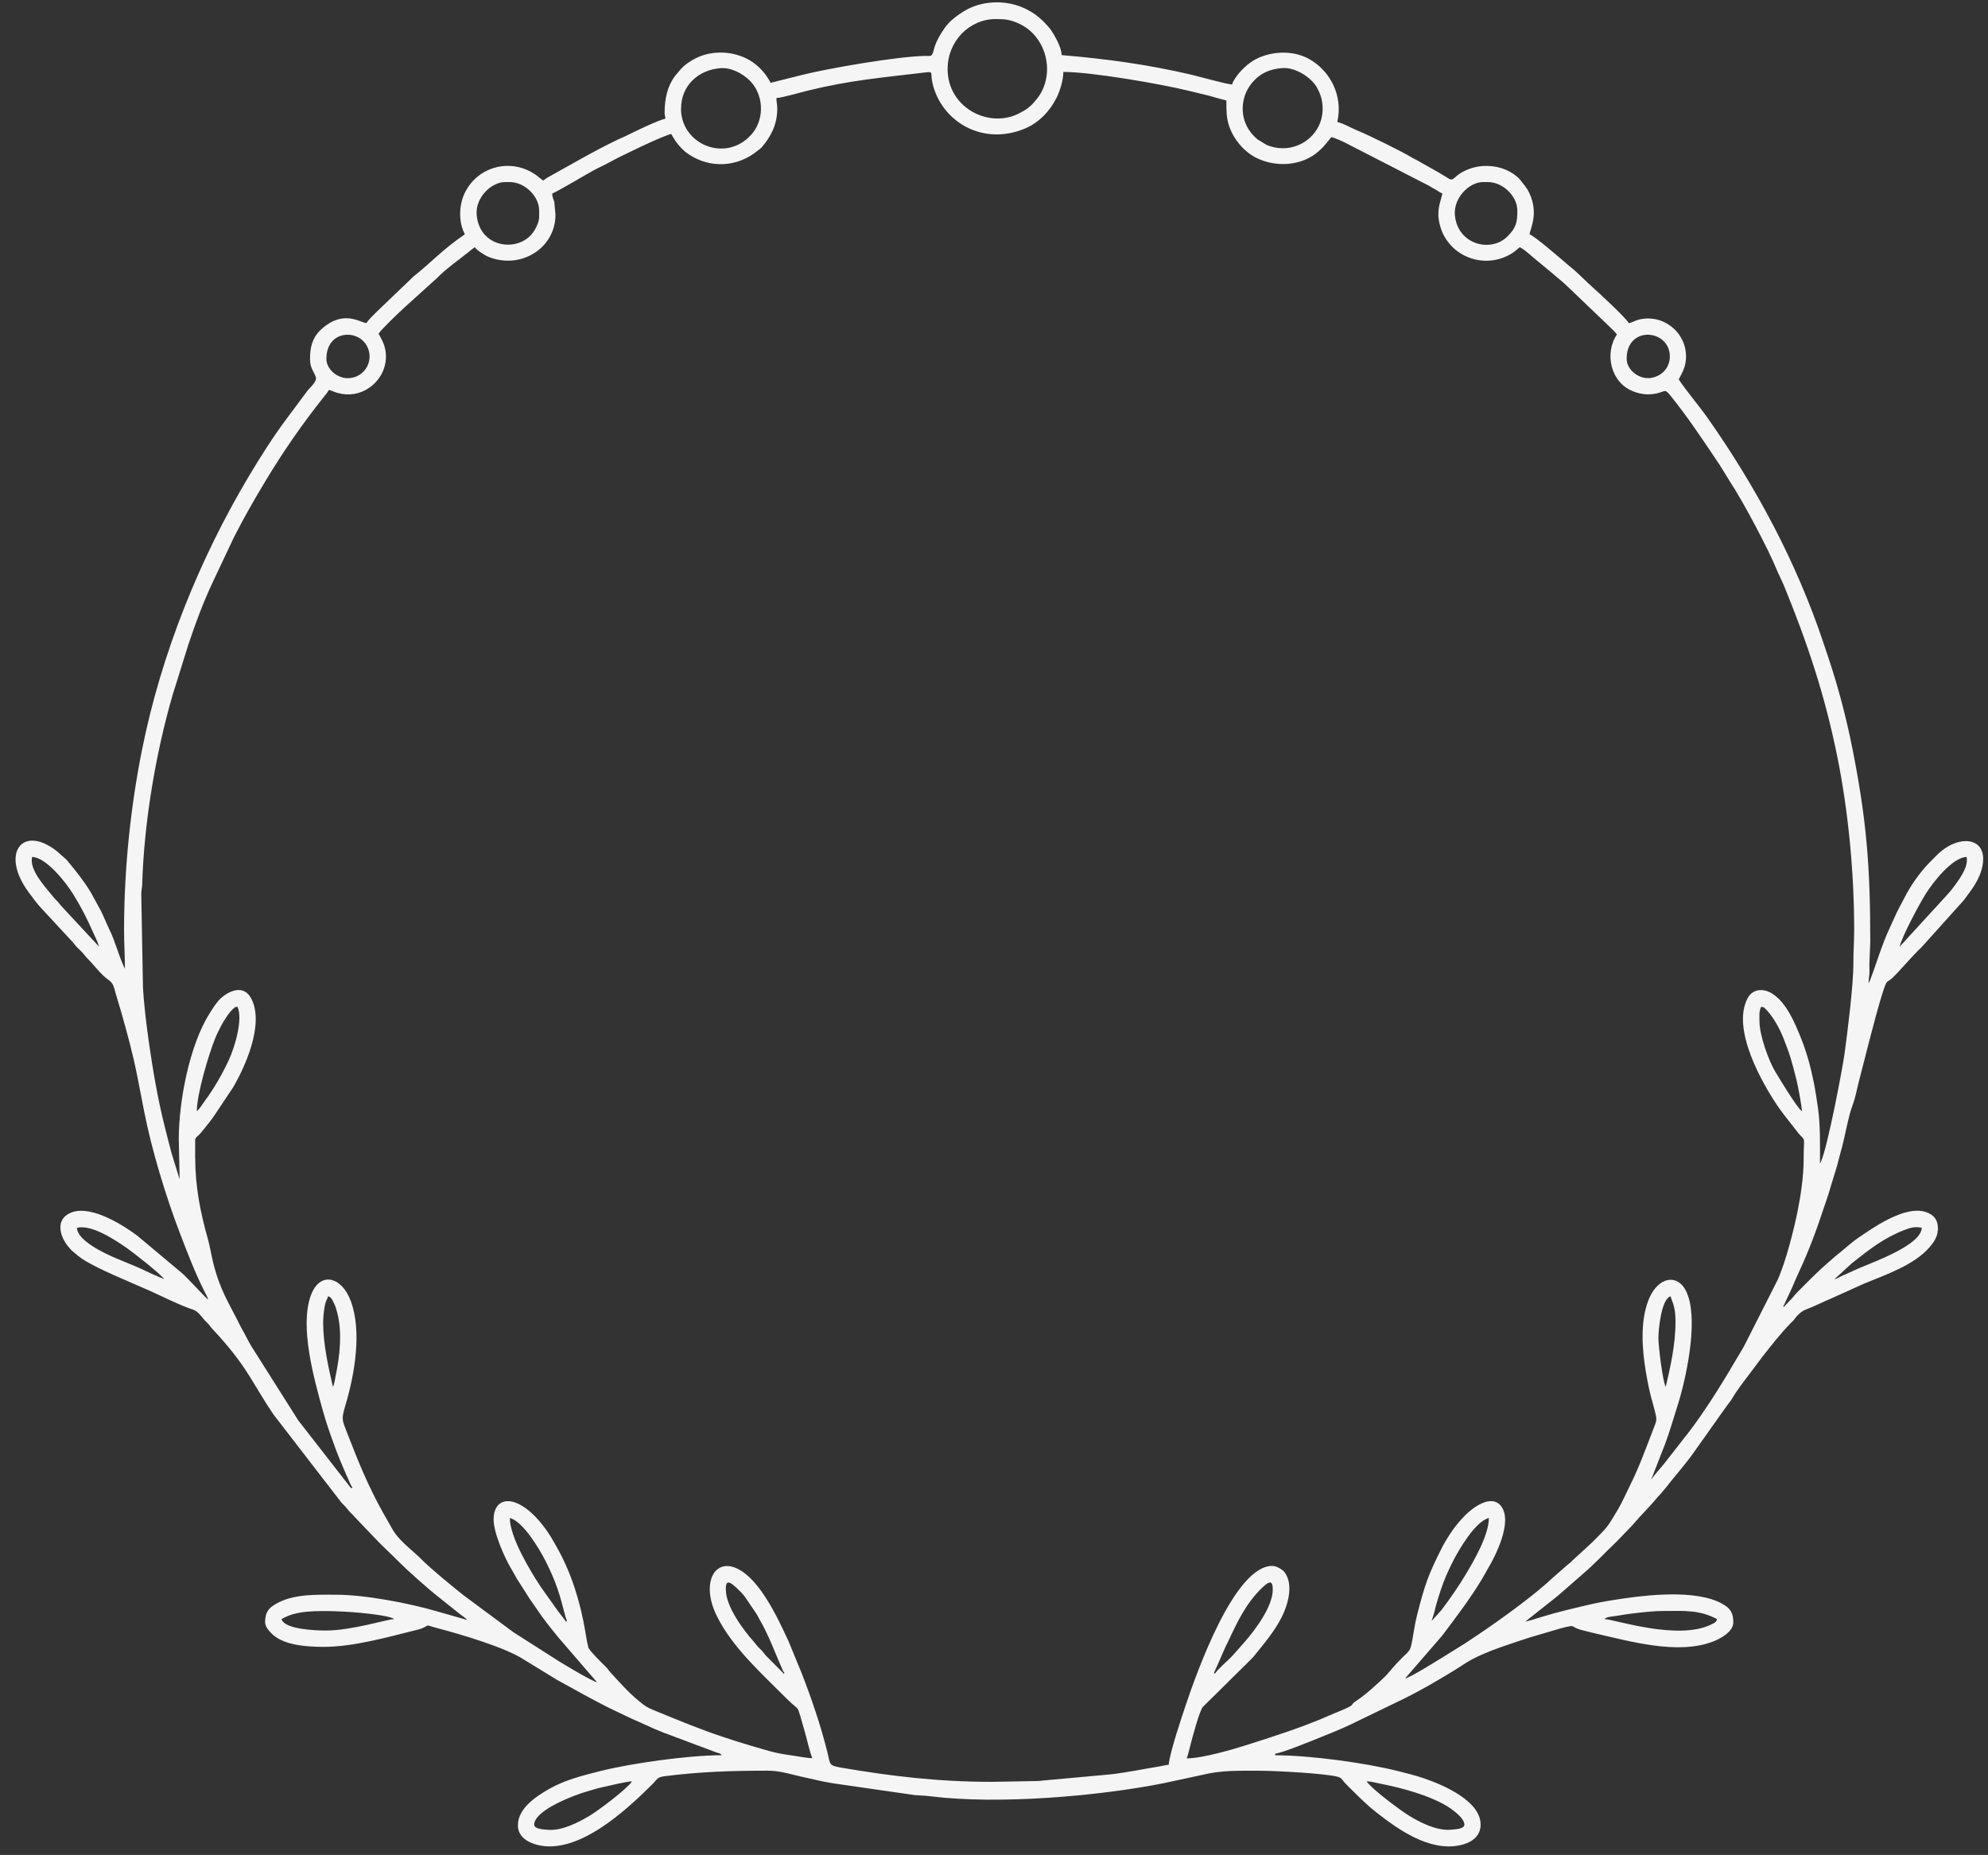 <?xml version="1.0" encoding="UTF-8" standalone="no"?><svg xmlns="http://www.w3.org/2000/svg" xmlns:xlink="http://www.w3.org/1999/xlink" clip-rule="evenodd" fill="#f5f5f5" fill-rule="evenodd" height="330.9" image-rendering="optimizeQuality" preserveAspectRatio="xMidYMid meet" shape-rendering="geometricPrecision" text-rendering="geometricPrecision" version="1" viewBox="-2.8 -0.4 354.6 330.9" width="354.6" zoomAndPan="magnify"><rect x="-2.8" y="-0.4" width="354.6" height="330.9" fill="#333333" stroke="none"/><g id="change1_1"><path d="M240.95 317.37c0.8,0 1.84,0.3 2.61,0.45 3.77,0.75 8.49,2.02 11.73,3.97 0.89,0.54 3.11,2.11 3.11,3.29 0,0.79 -1.53,0.84 -2.39,0.92 -2.55,0.22 -5.37,-1.23 -7.41,-2.46 -1.43,-0.85 -6.69,-4.75 -7.64,-6.17zm-148.46 7.71c0,-2.54 7.16,-5.29 9.6,-5.96 0.82,-0.23 1.71,-0.52 2.51,-0.69 1.23,-0.26 4.36,-1.05 5.34,-1.05 -0.92,1.38 -6.03,5.21 -7.55,6.12 -1.99,1.18 -4.92,2.72 -7.41,2.52 -0.85,-0.07 -2.49,-0.12 -2.49,-0.93zm121.24 -27.02l2.06 -4.68c0.16,-0.36 0.35,-0.66 0.53,-1.07 1.61,-3.47 3.17,-6.72 5.97,-9.44 1.71,-1.67 1.93,-0.91 1.93,0.33 0,2.95 -3.06,7.07 -4.91,9.19l-2.25 2.55c-0.86,0.92 -2.56,2.32 -3.16,3.23l-0.17 -0.12zm-87.07 -14.86c0,-1.09 0.09,-2.06 1.86,-0.4 0.6,0.57 1.12,1.07 1.61,1.73l2.05 3.04c0.23,0.39 0.37,0.72 0.61,1.13 1.39,2.28 2.96,6.48 4,8.8 0.14,0.31 0.17,0.34 0.34,0.53 -0.2,0.28 -0.09,0.19 -0.27,-0.02l-2.97 -2.99c-0.34,-0.36 -0.4,-0.52 -0.72,-0.88 -0.28,-0.3 -0.52,-0.49 -0.8,-0.8 -0.3,-0.33 -0.41,-0.53 -0.72,-0.88 -1.9,-2.13 -4.98,-6.29 -4.98,-9.27zm216.22 -64.12c0,-1.14 -0.17,-2.09 -1.16,-2.77 -3.65,-2.5 -10.1,2.09 -12.98,4.05 -1.52,1.04 -2.83,2.31 -4.27,3.43l-1.16 1.02c-0.13,0.11 -0.12,0.1 -0.24,0.2 -1.84,1.6 -3.52,3.36 -5.25,5.08 -0.5,0.49 -0.72,0.87 -1.23,1.38l-0.93 0.96c-0.4,0.39 0.13,0.11 -0.42,0.31 0.44,-0.83 0.77,-1.68 1.21,-2.57 0.45,-0.89 0.73,-1.7 1.16,-2.62 1.65,-3.53 3.11,-7.09 4.33,-10.79 0.62,-1.89 1.35,-3.8 1.9,-5.8 0.25,-0.9 0.6,-1.89 0.89,-2.89 0.31,-1.02 0.52,-2.02 0.8,-2.98 0.72,-2.42 1.31,-6.24 2.12,-8.35 0.48,-1.25 0.67,-2.44 1.01,-3.79 0.53,-2.12 1.04,-4.07 1.57,-6.13 0.36,-1.4 2.71,-10.66 3.42,-11.85 0.21,-0.36 0.68,-0.54 1.03,-0.86 1.18,-1.1 3.45,-3.76 4.58,-4.87 0.33,-0.32 0.65,-0.6 0.94,-0.95l7.23 -8.04c1.38,-1.84 2.93,-3.75 3.39,-6.21 1,-5.31 -4.43,-5.65 -8.14,-1.89l-1.38 1.38c-1.75,1.83 -3.3,4.03 -4.45,6.31 -0.66,1.3 -1.2,2.19 -1.8,3.58l-0.82 1.8c-1.4,3 -2.29,6.19 -3.49,9.3l-0.24 0.49c0,-0.85 0.11,-1.07 0.15,-1.74 0.03,-0.61 -0.03,-1.28 -0,-1.89l0.15 -3.78c0,-13.33 -0.64,-21.7 -3.21,-34.59 -1.07,-5.36 -2.46,-10.69 -4.19,-15.88l-1.02 -3.05c-4.78,-14.23 -11.92,-27.57 -20.52,-39.82 -1.59,-2.27 -3.82,-4.87 -5.23,-6.98 0.62,-1.17 1.31,-2.29 1.31,-4.07 0,-4.5 -4.29,-7.74 -8.58,-6.55 -0.57,0.16 -1.03,0.46 -1.59,0.59 -0.71,-1.06 -4.93,-5.02 -6.29,-6.22 -1.5,-1.32 -2.83,-2.79 -4.41,-4.02 -0.27,-0.21 -0.3,-0.27 -0.54,-0.47 -1.01,-0.85 -5.67,-4.91 -6.5,-5.13 0.08,-0.98 1.69,-3.66 -0.04,-7.37 -0.23,-0.5 -0.46,-0.83 -0.77,-1.27l-0.9 -1.14c-2.74,-2.99 -8.33,-3.37 -11.63,-0.35 -0.66,0.61 -0.87,0.3 -1.55,-0.12 -1.03,-0.64 -1.98,-1.17 -3.03,-1.76 -0.55,-0.31 -1.06,-0.57 -1.58,-0.89 -0.55,-0.34 -1.05,-0.54 -1.6,-0.87 -1.76,-1.07 -7.53,-3.91 -9.73,-4.81 -1.16,-0.47 -2.23,-1.18 -3.47,-1.47 1.09,-4.69 -1.29,-9.23 -5.14,-11.3 -2.47,-1.33 -5.58,-1.36 -8.19,-0.43 -1.72,0.61 -2.92,1.59 -4.09,2.89 -0.41,0.46 -1.2,1.52 -1.34,2.15 -0.87,-0.02 -6.19,-1.49 -7.15,-1.72 -7.67,-1.8 -15.12,-2.84 -23.24,-3.52 -0.03,-1.15 -0.92,-2.87 -1.41,-3.68 -0.35,-0.59 -0.59,-0.96 -1.03,-1.45 -1.33,-1.49 -2.5,-2.46 -4.4,-3.31 -3.21,-1.44 -7.4,-1.29 -10.41,0.5 -1.37,0.81 -2.82,1.89 -3.67,3.16 -0.67,0.99 -1.32,2.04 -1.72,3.22 -0.09,0.26 -0.33,1.2 -0.41,1.34 -0.27,0.51 -0.55,0.35 -1.24,0.36 -4.97,0.08 -17.36,2.21 -22.16,3.43l-5.47 1.37c-0.78,-1.47 -1.76,-2.64 -3.09,-3.6 -2.84,-2.03 -6.99,-2.39 -10.19,-0.82 -1,0.49 -2.05,1.2 -2.78,2.02l-1 1.18c-1.4,1.91 -1.85,4.13 -1.85,6.59 0,0.5 0.11,0.56 0.15,1.02 -1.46,0.34 -5.5,2.31 -7.08,3.1 -0.52,0.26 -0.89,0.38 -1.41,0.63 -4.35,2.09 -8.44,4.51 -12.65,6.84l-0.68 0.48c-0.36,-0.24 -0.75,-0.6 -1.14,-0.9 -4.36,-3.2 -10.43,-1.79 -12.82,3.07 -1.09,2.2 -1.15,5.25 0,7.42 -3.73,2.5 -6,5 -9.18,7.54l-6.46 6.19c-0.66,0.67 -1.42,1.34 -1.95,2.12 -1.4,-0.32 -4.13,-2.26 -7.82,0.9 -0.09,0.08 -0.29,0.25 -0.38,0.35 -1.45,1.45 -1.83,3.07 -1.83,5.15 0,1.59 0.66,2.17 1.03,3.2 0.28,0.77 -1.04,1.89 -1.49,2.45l-3.66 4.92c-2.46,3.29 -4.63,6.72 -6.75,10.26 -8.85,14.84 -15.68,31.76 -19.11,48.94 -1.93,9.66 -3.19,20.66 -3.19,32.15 0,2.45 0.15,4.39 0.15,6.83l-0.1 -0.19c-1.04,-2.19 -1.59,-4.6 -2.66,-6.79 -0.54,-1.12 -0.98,-2.24 -1.55,-3.39l-1.75 -3.2c-1.23,-2.05 -2.64,-3.8 -4.14,-5.61 -0.36,-0.44 -0.14,-0.22 -0.58,-0.58l-1.31 -1.16c-6.21,-4.93 -10.18,0.39 -5.09,7.27 0.77,1.05 1.57,2.16 2.46,3.07l5.38 5.81c0.36,0.39 0.46,0.62 0.87,1.02 0.34,0.33 0.64,0.6 0.95,0.94 0.36,0.41 0.46,0.61 0.87,1.02 1.22,1.2 2.32,2.82 3.75,3.81 0.89,0.62 0.94,1.31 1.25,2.39 0.3,1.06 0.57,1.87 0.87,2.91 1.16,4.04 2.21,7.89 3.01,11.97l1.21 6.21c1.35,6.88 3.86,15.13 6.37,21.69 1.35,3.52 2.75,7.18 4.45,10.53 0.22,0.43 0.46,0.79 0.58,1.31 -0.52,-0.35 -3.76,-4.01 -4.78,-4.82l-7.83 -6.56c-2.75,-2.06 -9,-6.01 -12.47,-3.81 -2.2,1.4 -1.13,4.27 0.17,5.78l0.27 0.31c0.02,0.02 0.05,0.06 0.07,0.08 0.02,0.02 0.05,0.06 0.07,0.08 0.02,0.02 0.05,0.05 0.07,0.08 0.27,0.28 0.32,0.27 0.62,0.54 0.46,0.4 0.8,0.67 1.3,1.02 2.6,1.77 8.62,4.17 12.04,5.7 2.22,0.99 5.45,2.63 7.69,3.36 1.09,0.35 1.55,1.29 2.3,2.06 0.22,0.23 0.37,0.34 0.58,0.59 0.25,0.29 0.24,0.35 0.51,0.65 2.12,2.27 4.21,4.71 5.93,7.3 1.77,2.67 3.34,5.56 5.17,8.2l12.03 15.6c0.21,0.25 0.35,0.36 0.58,0.59 0.42,0.43 0.56,0.72 1.01,1.17l4.19 4.39c1.46,1.58 3.08,3.02 4.6,4.56 1.52,1.53 5.28,4.87 7.1,6.28l3.72 2.97c0.36,0.27 1.06,0.73 1.29,1.04l-5.43 -1.55c-4.95,-1.45 -12.81,-2.96 -17.98,-2.96 -3.84,0 -8.21,-0.18 -11.34,2.03 -1.04,0.73 -1.31,1.68 -1.31,2.91 0,0.84 0.86,1.7 1.34,2.15 2.1,1.95 6.15,2.21 9.13,2.21 5.28,0 11.27,-1.71 16.37,-2.97 0.4,-0.1 0.65,-0.14 1.02,-0.29 1.77,-0.7 0.35,-0.74 2.82,-0.09 4.07,1.07 12.24,3.45 15.56,5.67l5.87 3.59c3.08,1.68 6.13,3.43 9.26,4.99 1.04,0.52 2.07,0.96 3.15,1.5 1.12,0.57 2.15,0.95 3.3,1.5 1.07,0.51 2.13,0.96 3.25,1.4l9.52 3.57c0.54,0.17 0.57,0.08 0.85,0.46 -6.01,0 -16.17,1.46 -21.49,2.79 -3.06,0.77 -6.31,1.56 -9.09,3.12 -2.22,1.25 -5.77,3.42 -5.77,6.59 0,2.09 1.83,3.11 3.6,3.53 7.15,1.7 15.64,-6.12 20.36,-10.83 0.97,-0.97 0.83,-1.27 2.19,-1.45 6.25,-0.8 11.88,-0.99 18.35,-0.99 1.84,0 3.26,0.38 4.77,0.76 1.47,0.37 3.03,0.67 4.62,1.05 0.81,0.19 1.49,0.27 2.32,0.44l14.61 2.11c0.93,0.07 1.77,0.08 2.71,0.2 12.2,1.53 30.1,-0.02 41.66,-2.33l7.06 -1.52c3.2,-0.8 6.48,-0.7 9.92,-0.7 3.09,0 11.69,0.47 14.05,1.07 0.76,0.19 0.88,0.7 1.4,1.22 1.81,1.8 3.56,3.62 5.57,5.19 3.88,3.04 9.41,6.95 14.81,5.82 1.94,-0.4 3.72,-1.49 3.72,-3.7 0,-4.18 -6.54,-7.03 -10.09,-8.24 -1.59,-0.54 -3.16,-0.93 -4.77,-1.33 -5.7,-1.43 -15.6,-2.79 -21.78,-2.79l0 -0.29c1.14,-0.1 5.7,-1.96 6.98,-2.47 2.23,-0.89 4.49,-1.78 6.64,-2.81l9.5 -4.6c3.12,-1.55 6.13,-3.32 9.1,-5.15 0.99,-0.61 1.85,-1.23 2.87,-1.78 2.91,-1.57 7.23,-2.89 10.33,-3.92l5.5 -1.62c3.11,-0.79 1.34,-0.29 3.95,0.35 0.82,0.2 1.39,0.37 2.21,0.55 6.06,1.37 14.74,3.9 21.04,1.44 1.32,-0.51 3.59,-1.74 3.59,-3.39 0,-1.17 -0.22,-2.11 -1.22,-2.85 -4.14,-3.07 -13.21,-2.17 -18.08,-1.47 -1.98,0.29 -4.31,0.65 -6.18,1.09 -2.88,0.68 -5.87,1.36 -8.68,2.23 -0.9,0.28 -2,0.64 -2.93,0.85 0.1,-0.08 0.07,-0.06 0.24,-0.2 0.14,-0.12 0.2,-0.16 0.32,-0.26l4.38 -3.47c0.4,-0.31 0.79,-0.62 1.2,-0.98l4.11 -3.59c2.05,-1.72 3.85,-3.72 5.8,-5.55 0.09,-0.08 0.21,-0.2 0.29,-0.29l2.71 -2.81c0.15,-0.16 0.13,-0.14 0.27,-0.31 1.28,-1.53 2.89,-3.05 4.2,-4.67 0.21,-0.26 0.34,-0.35 0.56,-0.6l1.06 -1.26c1.61,-2.09 3.43,-4.09 4.94,-6.25l5.61 -7.91c0.36,-0.54 0.61,-0.8 0.93,-1.25 0.3,-0.41 0.53,-0.88 0.84,-1.34 0.35,-0.52 0.61,-0.85 0.96,-1.37l3.87 -5.15c1.57,-2.01 3.27,-4.17 5.05,-6 0.22,-0.23 0.37,-0.34 0.58,-0.59 0.24,-0.29 0.24,-0.35 0.51,-0.65 1.05,-1.13 1.56,-1.13 2.83,-1.67 1.07,-0.46 1.94,-0.91 3.01,-1.35l6.21 -2.8c3.77,-1.55 8.9,-3.31 11.59,-6.44 0.59,-0.68 1.48,-1.82 1.48,-3.03zm-90.32 69.67l0.43 -1.36c0.13,-0.53 0.21,-0.87 0.35,-1.4 0.25,-0.9 0.55,-1.86 0.86,-2.78 0.58,-1.75 1.31,-3.4 2.12,-5.01 1.06,-2.11 4.07,-7.25 6.45,-7.8 0,3.15 -2.85,7.92 -4.15,10.1 -1.35,2.25 -2.74,4.23 -4.3,6.31l-1.75 1.94zm-164.43 -18.35c2.37,0.55 5.39,5.69 6.45,7.8 1.89,3.78 2.49,5.92 3.47,9.77l0.27 0.75c-0.24,0.33 -0.07,0.17 -0.91,-0.84 -0.29,-0.35 -0.47,-0.61 -0.76,-0.99l-2.96 -4.16c-1.86,-2.8 -5.55,-8.88 -5.55,-12.33zm205.89 16.58c3.66,0 6.24,-0.24 9.45,1.45 -0.16,0.61 -0.51,0.7 -1.06,0.97 -5.92,2.92 -17.29,-0.94 -19,-0.97 0.32,-0.44 1.4,-0.45 2.31,-0.6 0.82,-0.14 1.78,-0.31 2.65,-0.4 1.86,-0.21 3.61,-0.45 5.66,-0.45zm-238.75 3.49c-1.59,0 -7.35,-0.17 -7.85,-2.04 0.98,-0.52 1.47,-0.75 2.73,-1.05 4.26,-1.01 16.7,0.19 17.33,1.05 -1.25,0.03 -7.47,2.04 -12.21,2.04zm-23.26 -84.19l0 -3.34c0,-0.41 0.55,-0.72 0.84,-1.05 0.34,-0.39 0.61,-0.72 0.92,-1.11 0.62,-0.78 1.19,-1.48 1.75,-2.32l3.2 -4.8c1.99,-3.33 5.77,-11.32 3.27,-15.98 -1.32,-2.46 -3.85,-1.4 -5.42,0.02 -0.74,0.68 -1.43,1.8 -1.98,2.67 -3.59,5.69 -5.5,15.63 -5.5,22.42l0.15 7.12c-0.02,-0.03 -0.05,-0.11 -0.05,-0.09l-1.37 -4.45c-0.45,-1.65 -0.82,-3.15 -1.25,-4.85 -1.24,-4.9 -2.14,-10.22 -2.86,-15.32 -0.4,-2.86 -0.87,-6.64 -1.01,-9.61l-0.3 -16.44c0,-0.84 0.13,-0.99 0.16,-1.74 0.32,-10.97 2.39,-23.38 5.43,-33.83l2.8 -8.97c1.28,-3.85 2.65,-7.52 4.37,-11.19l3.78 -8c1.74,-3.43 3.66,-6.77 5.64,-10.06 3.14,-5.22 6.63,-10.26 10.43,-15.02 0.36,-0.45 0.58,-0.67 0.85,-1.18 0.5,0.12 0.92,0.35 1.51,0.52 2.02,0.58 4.01,0.25 5.68,-0.9 1.82,-1.26 2.99,-3.28 2.99,-5.59 0,-1.83 -0.68,-2.88 -1.31,-4.07 0.58,-0.86 3.57,-3.71 4.55,-4.61 0.09,-0.08 0.16,-0.15 0.23,-0.21l5.65 -5.11c1.67,-1.7 3.73,-3.12 5.58,-4.6 0.38,-0.31 0.75,-0.63 1.14,-0.89 0.34,0.51 1.71,1.41 2.39,1.69 5.67,2.36 12.01,-1.4 12.01,-7.5l-0.21 -2.26c-0.16,-0.59 -0.36,-0.84 -0.37,-1.52 0.61,-0.14 6.65,-3.75 7.56,-4.22 0.9,-0.47 1.78,-0.85 2.7,-1.37 1.77,-0.99 9.31,-4.64 10.97,-5.03 0.75,1.42 1.77,2.72 3.08,3.61 3.89,2.63 8.82,2.31 12.38,-0.66 0.29,-0.24 0.48,-0.33 0.71,-0.6 1.42,-1.69 2.74,-3.8 2.74,-6.86 0,-0.88 -0.15,-1.06 -0.15,-1.89 1.21,-0.1 4.19,-0.98 5.53,-1.31 7.59,-1.86 13.06,-2.31 20.77,-3.23 1.87,-0.22 1.11,-0.11 1.51,1.74 1.46,6.8 8.77,11.45 16.48,8.26 2.54,-1.05 4.55,-3.19 5.73,-5.61 0.5,-1.01 1.16,-3.02 1.16,-4.51 5.1,0 17.47,2.17 22.25,3.34 1.14,0.28 2.22,0.52 3.4,0.82 1.22,0.3 2.3,0.67 3.43,0.93 0,1.88 0,3.15 0.5,4.59 0.82,2.37 2.59,4.48 4.73,5.59 3.52,1.82 8.25,1.55 11.24,-1.13 1.44,-1.29 1.93,-2.24 2.29,-2.51 0.61,0.14 1.97,0.76 2.57,1.07l14.8 7.6c0.47,0.29 0.71,0.43 1.2,0.69 0.47,0.26 0.71,0.54 1.21,0.68 -0.31,1.31 -0.73,2.26 -0.73,3.78 0,1.1 0.4,2.51 0.77,3.3 2.19,4.71 8.12,6.42 12.55,3.48 0.55,-0.37 0.78,-0.67 1.22,-0.96 0.72,0.38 1.16,0.8 1.77,1.29 0.23,0.18 0.31,0.3 0.54,0.48l3.34 2.76c0.43,0.34 0.68,0.61 1.1,0.94 0.79,0.62 1.51,1.3 2.23,1.99l7.28 6.97c0.38,0.41 0.75,0.69 1.05,1.13 -2.28,3.4 -1.1,8.55 2.82,10.12 1.46,0.59 2.85,0.73 4.34,0.38 1.57,-0.36 1.35,-0.86 2.4,0.43 3.02,3.73 5.67,7.73 8.35,11.72 0.3,0.45 0.51,0.75 0.8,1.24l1.5 2.43c2.33,3.53 6.87,12.12 8.31,15.68 0.36,0.89 0.9,1.9 1.27,2.8 4.2,10.25 7.33,19.61 9.56,30.72 1.84,9.18 2.97,20.03 2.97,30.76 0,2.12 -0.16,3.82 -0.14,5.82 0.02,3.96 -1.08,12.54 -1.59,16.29 -0.31,2.27 -2.97,16.51 -4.21,19.2 -0.14,0.3 -0.05,0.13 -0.16,0.28 0,-3.47 0.08,-6.87 -0.37,-9.95 -0.24,-1.62 -0.41,-2.87 -0.71,-4.38 -0.54,-2.73 -1.28,-5.46 -2.31,-8.02 -1.09,-2.7 -2.59,-6.35 -5.14,-7.94 -1.52,-0.95 -3.44,-0.91 -4.37,0.82 -2.95,5.49 2.59,15.26 5.6,19.61 0.29,0.42 0.57,0.73 0.87,1.17l2.61 3.35c1.36,1.54 0.91,0.29 0.91,4.47 0,3.24 -0.52,6.59 -1.08,9.39 -0.66,3.27 -2.1,9.04 -3.57,12.28l-5.77 11.39c-0.19,0.35 -0.26,0.53 -0.46,0.85l-2.93 4.92c-1.94,3.24 -5.12,8.12 -7.47,11l-3.51 4.49c-0.78,1 -1.7,1.92 -2.41,2.97l2.45 -6.27c0.83,-2.21 1.46,-4.43 2.18,-6.69 1.64,-5.1 3.68,-14.86 1.95,-19.8 -0.25,-0.72 -0.51,-1.28 -0.95,-1.81 -1.76,-2.11 -4.73,-1.1 -6.15,2.64 -1.43,3.75 -1.12,8.57 -0.45,12.55 0.31,1.86 0.67,3.78 1.22,5.62 0.14,0.48 0.23,0.8 0.34,1.26 0.48,1.96 0.49,1.7 -0.35,3.86 -1.25,3.24 -2.41,6.45 -3.96,9.56 -0.74,1.48 -1.46,3.16 -2.29,4.54 -1.99,3.32 -1.79,2.98 -4.48,5.7l-3.56 3.27c-0.36,0.36 -0.42,0.42 -0.85,0.75l-2.71 2.37c-3.29,3.13 -9.62,7.68 -13.46,10.24 -0.71,0.47 -1.28,0.86 -2,1.34l-4.21 2.62c-1.28,0.77 -5.54,3.47 -6.61,3.72l6.61 -7.64c2.51,-3.33 4.99,-6.58 7.14,-10.16 0.4,-0.66 0.67,-1.22 1.05,-1.86 1.32,-2.16 4.4,-8.29 2.36,-11.03 -1.75,-2.35 -5.12,0.25 -6.44,1.57 -1.05,1.05 -2.1,2.36 -2.9,3.64 -0.44,0.7 -0.85,1.36 -1.23,2.11 -2.47,4.87 -3.09,6.66 -4.47,12.11 -0.24,0.96 -0.39,1.75 -0.56,2.78 -0.81,4.94 -0.32,2.43 -4.36,7.27 -0.98,1.18 -2.22,2.18 -3.34,3.21 -0.33,0.31 -0.59,0.48 -0.95,0.79 -0.62,0.54 -1.3,0.95 -1.93,1.42 -0.55,0.41 -0.26,0.47 -0.82,0.78 -1.11,0.6 -2.39,1.04 -3.54,1.55 -4.77,2.11 -9.61,3.64 -14.66,5.26 -2.5,0.8 -8.07,2.45 -10.92,2.45 0.18,-0.38 0.5,-1.71 0.64,-2.27 0.35,-1.39 1.64,-6.22 2.25,-6.91l8.26 -8.17c0.3,-0.31 0.53,-0.49 0.79,-0.81 1.8,-2.25 3.7,-4.43 5.02,-7.05 1.05,-2.09 2.17,-5.73 0.51,-7.98 -0.36,-0.48 -1.43,-1.14 -2.21,-1.14 -6.71,0 -13.4,18.77 -15.47,24.95 -0.68,2.03 -2.82,8.38 -3,10.52 -0.55,0.05 -1.11,0.21 -1.73,0.31 -2.86,0.47 -5.88,1.1 -8.76,1.42l-11.33 1.03c-0.69,0.04 -1,0.15 -1.89,0.15l-7.71 0.14c-9.71,0 -17.92,-0.99 -26.86,-2.51 -2.43,-0.41 -2.04,-0.53 -2.6,-2.78 -1.21,-4.84 -2.81,-9.53 -4.61,-14.15l-2.33 -5.67c-1.41,-3.03 -2.88,-6.13 -4.75,-8.77 -6.35,-8.99 -11.88,-3.39 -8,4.36 2.84,5.68 8.07,10.29 12.47,14.72 2.56,2.58 1.56,0.36 3.18,5.83 0.33,1.11 0.94,3.87 1.36,4.75 -0.77,0 -1.97,-0.23 -2.84,-0.36 -3.98,-0.56 -4.15,-0.72 -8.16,-1.88 -1.74,-0.5 -3.31,-1.01 -4.98,-1.57 -4.03,-1.33 -8.06,-3.01 -11.96,-4.61 -0.81,-0.33 -1.54,-0.63 -2.2,-1.14 -2.4,-1.83 -3.93,-3.63 -5.88,-5.75 -0.34,-0.37 -0.42,-0.57 -0.79,-0.95 -0.83,-0.84 -2.5,-2.42 -3.13,-3.41l-0.29 -1.31c-0.09,-0.6 -0.15,-0.89 -0.25,-1.5 -0.85,-5.14 -2.43,-10.36 -4.93,-14.85 -0.45,-0.8 -0.76,-1.36 -1.22,-2.13 -0.76,-1.27 -1.91,-2.76 -2.92,-3.77 -4.11,-4.09 -7.31,-3.01 -7.31,0.62 0,2.51 2.07,7.03 3.08,8.7 0.39,0.64 0.65,1.19 1.05,1.86l2.32 3.64c0.45,0.67 0.84,1.18 1.25,1.8 1.15,1.74 2.51,3.42 3.83,5.04l6.93 8.04c-1.02,-0.27 -5.4,-2.91 -6.57,-3.61l-8.34 -5.32 -8.85 -6.56c-1.62,-1.26 -6.06,-4.91 -7.46,-6.35 -1.67,-1.71 -3.74,-3.09 -5.07,-5.11l-1.9 -3.33c-2.7,-4.85 -4.38,-9.03 -6.36,-14.14 -0.98,-2.54 -1.09,-2.43 -0.28,-5.2 1.6,-5.44 2.9,-13.01 0.9,-18.4 -1.64,-4.42 -5.52,-5.34 -7.11,-1.04 -2.08,5.64 0.57,14.98 2.15,20.68 0.69,2.49 1.52,4.75 2.38,7.07 0.4,1.09 0.87,2.17 1.35,3.3 0.25,0.59 0.44,1.05 0.71,1.61 0.26,0.54 0.44,1.2 0.82,1.65 -0.27,0.38 -0.56,-0.38 -1.34,-1.28l-8.34 -10.71 -8.39 -13.27c-0.35,-0.62 -0.6,-1.04 -0.92,-1.69 -0.35,-0.71 -0.62,-1.09 -0.97,-1.79 -2.2,-4.45 -3.63,-6.34 -4.89,-11.39 -0.35,-1.38 -0.61,-3.09 -0.99,-4.39 -1.28,-4.52 -2.21,-9.2 -2.21,-14.22zm262.31 40.71c-0.53,-0.84 -1.31,-7.19 -1.31,-8.72 0,-1.41 0.5,-6.97 2.18,-7.42 0.23,1 0.87,1.6 0.87,4.51 0,4.22 -0.94,8.18 -1.74,11.63zm-239.48 -11.49c0,-0.66 0.11,-1.88 0.22,-2.54 0.07,-0.41 0.12,-0.71 0.24,-1.07 0.13,-0.42 0.3,-0.56 0.41,-1.05 0.55,0.15 0.68,0.46 1.07,1.26 0.28,0.57 0.41,1.05 0.59,1.74 0.9,3.52 0.44,7.56 -0.27,11.05 -0.11,0.53 -0.26,1.68 -0.52,2.1 -0.83,-3.57 -1.74,-7.69 -1.74,-11.49zm269.58 -7.71l3.11 -2.85c3.18,-2.5 5.58,-4.44 9.35,-5.92 1.15,-0.45 1.99,-0.65 3.1,-0.39 -0.07,3.05 -8.42,6.02 -11.24,7.23l-3.21 1.45c-0.44,0.22 -0.63,0.37 -1.11,0.49zm-313.49 -9.16c2.65,-0.63 6.73,2.12 8.9,3.61 0.79,0.54 6,4.57 6.66,5.55l-2.13 -0.92c-0.72,-0.34 -1.4,-0.66 -2.09,-0.97 -1.45,-0.65 -2.89,-1.21 -4.4,-1.85 -1.97,-0.84 -6.88,-3.11 -6.94,-5.42zm18.32 -8.58c0.01,-0.01 0.04,0.02 0.04,0.04l0 0c-0,-0 -0.06,-0.03 -0.04,-0.04zm281.79 -28.21c0,-1.1 -0.12,-1.76 0.29,-2.62 0.43,0.04 0.43,-0.03 1.01,0.59 1.25,1.35 2.3,3.28 2.98,5.01 1.22,3.07 1.48,4.1 2.32,7.42 0.26,1.01 0.94,4.63 0.96,5.58 -0.87,-0.58 -4.18,-6.11 -4.74,-7.04 -1.22,-2.04 -2.82,-6.53 -2.82,-8.95zm-278.74 15.99c0.07,-3.28 2.07,-9.93 3.24,-12.9 0.33,-0.84 0.63,-1.39 1.02,-2.18 0.41,-0.82 1.59,-2.75 2.37,-3.3 0.41,-0.29 0.02,-0.19 0.63,-0.24 1.04,2.17 -0.53,7.32 -1.55,9.5 -1.22,2.6 -2.65,5.11 -4.37,7.41 -0.39,0.52 -0.87,1.39 -1.35,1.7zm303.75 -29.37c0.44,-1.9 3.48,-7.52 4.61,-9.35 1.34,-2.18 4.85,-6.59 7.32,-6.64 0.44,1.88 -1.62,4.42 -2.64,5.8 -0.33,0.44 -0.47,0.54 -0.81,0.94l-8.48 9.26zm-333.12 -15.99c2.47,0.05 5.98,4.46 7.32,6.64 1.57,2.55 2.36,4.15 3.59,6.88 0.3,0.66 0.84,1.74 1.02,2.47l-6.79 -7.31c-0.34,-0.41 -0.4,-0.55 -0.81,-0.94 -0.4,-0.39 -0.48,-0.51 -0.82,-0.93 -1.37,-1.7 -4.04,-4.56 -3.51,-6.81zm284.41 -88.84c0,-6.07 7.71,-5.3 7.71,-0.44 0,2.13 -1.62,3.71 -3.68,3.86 -1.94,0.14 -4.02,-1.53 -4.02,-3.43zm-231.92 0c0,-4.62 4.49,-5.27 6.55,-3.21 2.29,2.29 1.03,6.38 -2.53,6.64 -1.94,0.14 -4.02,-1.53 -4.02,-3.43zm206.33 -31.55l0.87 0c2.61,0 5.23,2.48 5.23,5.09 0,2.08 -0.2,3.06 -1.78,4.62 -2.97,2.95 -8.89,1.43 -9.36,-3.81 -0.28,-3.05 2.53,-5.9 5.03,-5.9zm-174.48 0l0.87 0c2.61,0 5.23,2.48 5.23,5.09 0,1.49 0.09,1.71 -0.63,3.15 -2.23,4.5 -9.95,3.88 -10.51,-2.34 -0.29,-3.17 2.66,-5.9 5.03,-5.9zm131.59 -13.09c0,-2.22 0.95,-3.91 2.07,-5.06 1.25,-1.28 2.71,-2 4.95,-2.18 1.79,-0.14 3.72,0.82 5.03,2.02l0.44 0.43c0.16,0.17 0.24,0.27 0.4,0.47 0.29,0.38 0.44,0.7 0.64,1.1 0.95,1.93 0.99,4.33 0.04,6.3 -1.59,3.26 -5.56,4.95 -9.29,3.39l-1.63 -0.99c-1.64,-1.35 -2.65,-3.26 -2.65,-5.49zm-100.18 0c0,-4.14 3.09,-6.92 7.02,-7.23 1.87,-0.15 3.92,0.91 5.25,2.23 0.04,0.04 0.19,0.2 0.21,0.22 2.18,2.41 2.39,6.3 0.42,8.96 -0.14,0.18 -0.27,0.33 -0.4,0.48l-0.66 0.65c-0.07,0.06 -0.2,0.17 -0.24,0.2 -4.66,3.79 -11.61,0.42 -11.61,-5.5zm47.55 -7.12c0,-4.91 3.87,-8.87 8.58,-8.87 1.74,0 2.61,0.12 4.13,0.81 4.9,2.21 6.56,8.82 3.43,13.15 -0.18,0.25 -0.27,0.32 -0.46,0.56 -0.91,1.15 -1.79,1.75 -3.13,2.4 -5.3,2.57 -12.56,-1.12 -12.56,-8.05z"/></g></svg>